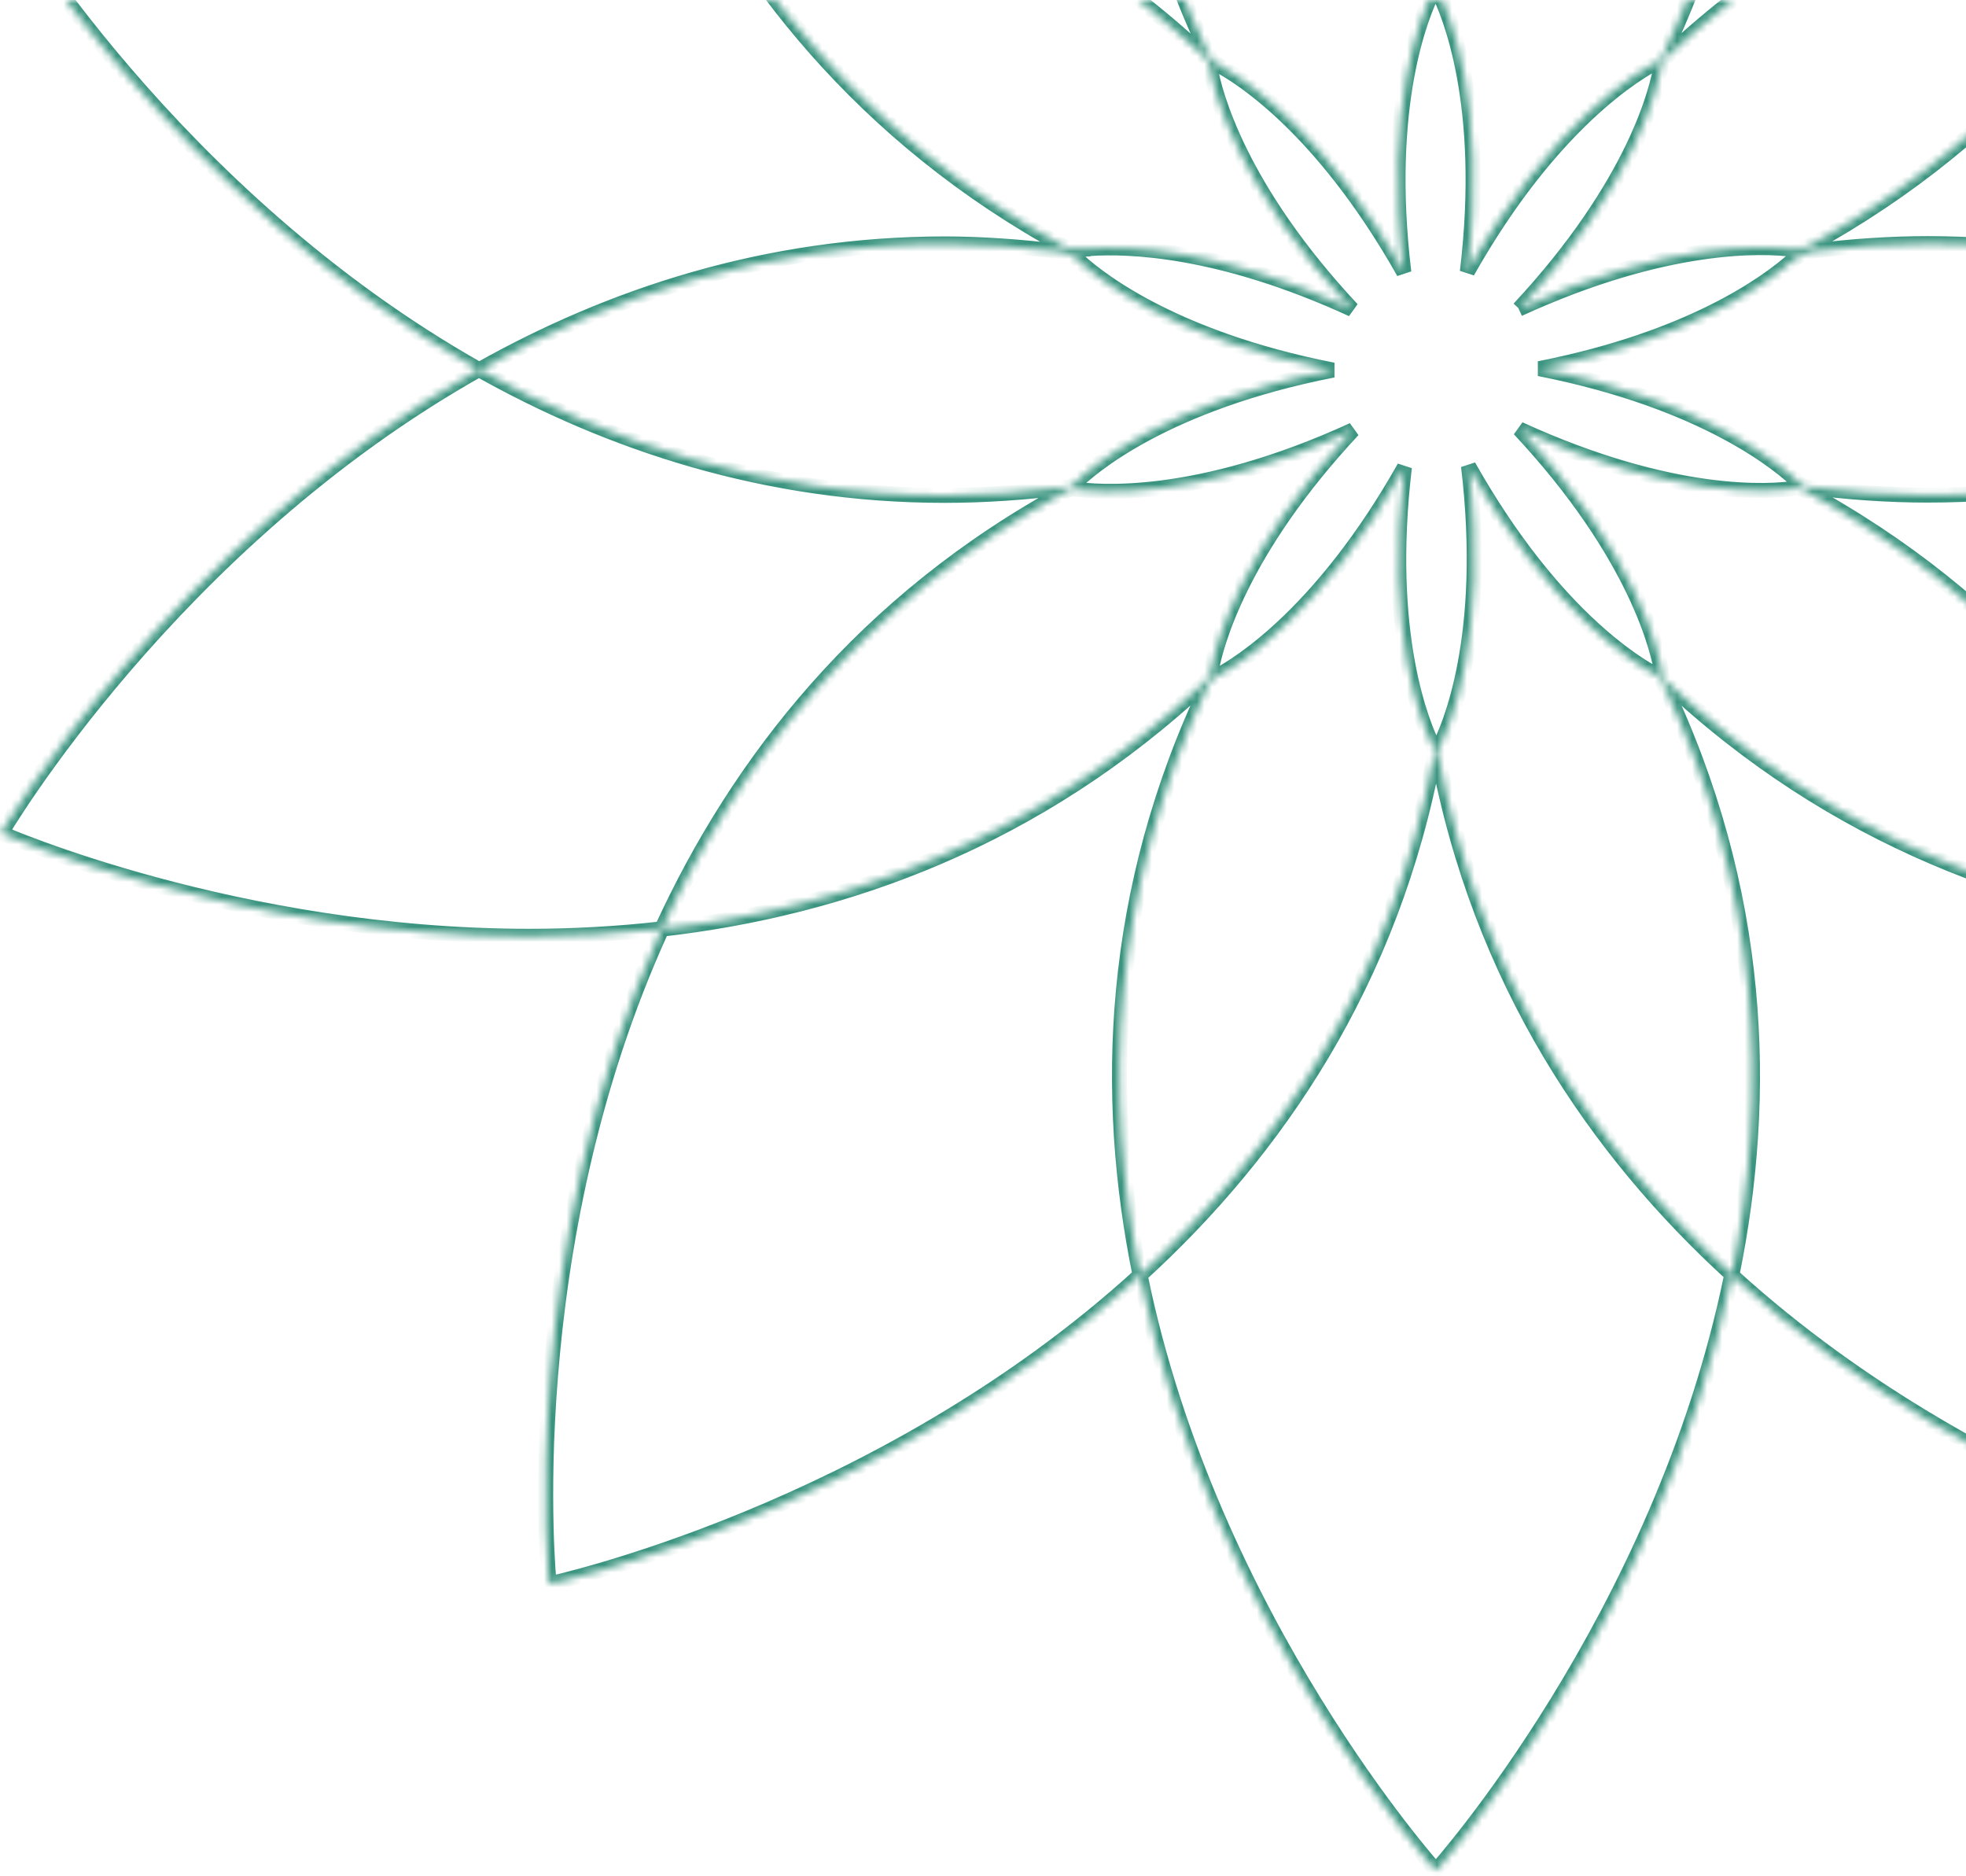 <svg width="262" height="250" viewBox="0 0 262 250" fill="none" xmlns="http://www.w3.org/2000/svg">
<mask id="path-1-inside-1_27_17357" fill="white">
<path d="M202.439 41.134C217.991 24.442 220.916 11.646 221.378 8.666C221.455 8.208 221.686 7.94 221.763 7.902C244.243 -13.374 270.15 -22.579 294.516 -25.329C284.469 -3.366 267.878 18.024 241.125 32.73C239.971 33.303 238.893 33.227 238.893 33.227C235.043 32.73 222.148 32.119 202.401 41.172M220.801 89.988C221.147 90.141 221.378 90.522 221.494 90.752C234.851 118.597 235.698 145.908 230.809 169.82C212.717 153.319 197.204 130.706 191.584 100.339C191.584 100.339 191.584 99.957 191.738 99.613C193.047 97.131 198.436 84.984 195.703 62.104C206.751 81.699 217.914 88.46 220.801 89.95M191.738 -2.717C197.474 -32.701 212.871 -55.085 230.809 -71.433C235.698 -47.598 234.89 -20.402 221.648 7.329C221.301 7.979 220.955 8.208 220.955 8.208C218.414 9.468 206.866 16.153 195.549 36.206C198.244 13.708 193.047 1.676 191.7 -1.074C191.7 -1.074 191.546 -1.571 191.7 -2.717M145.277 33.151C143.352 33.341 142.274 33.036 141.928 32.921C114.944 18.215 98.276 -3.29 88.152 -25.367C112.442 -22.617 138.194 -13.45 160.597 7.597C161.098 8.131 161.251 8.972 161.251 8.972C161.867 12.409 165.062 25.015 180.19 41.21C162.483 33.074 150.319 32.769 145.238 33.112M318.921 49.193C301.483 59.01 280.658 65.962 256.869 65.962C251.596 65.962 246.207 65.58 240.625 64.854C240.163 64.74 239.778 64.358 239.778 64.358C237.623 62.218 227.614 53.548 205.134 49.117C225.459 45.106 235.505 37.658 238.854 34.717C239.778 33.953 240.971 33.609 241.587 33.456C246.784 32.807 251.904 32.463 256.869 32.463C280.658 32.463 301.483 39.415 318.921 49.231C359.993 26.122 382.628 -12.572 382.628 -12.572C382.628 -12.572 351.332 -26.322 312.261 -26.322C306.526 -26.322 300.598 -26.017 294.593 -25.329C314.148 -68.034 309.605 -112.571 309.605 -112.571C309.605 -112.571 265.607 -103.137 230.848 -71.433C221.378 -117.422 191.392 -150.769 191.392 -150.769C191.392 -150.769 161.405 -117.422 151.975 -71.433C169.874 -55.085 185.233 -32.778 191.007 -2.869C191.084 -2.373 191.122 -1.456 190.93 -1.036C189.506 1.791 184.386 13.861 187.081 36.283C177.034 18.483 166.91 11.264 162.984 9.01C161.829 8.361 161.367 7.788 161.174 7.52C147.894 -20.249 147.086 -47.522 151.975 -71.395C117.176 -103.099 73.217 -112.533 73.217 -112.533C73.217 -112.533 68.636 -67.996 88.229 -25.291C82.224 -25.979 76.296 -26.284 70.561 -26.284C31.49 -26.284 0.195 -12.533 0.195 -12.533C0.195 -12.533 22.829 26.16 63.863 49.27C81.3 39.453 102.125 32.501 125.914 32.501C130.88 32.501 135.961 32.883 141.196 33.494C142.621 33.762 143.198 34.22 143.198 34.22C145.623 36.588 155.67 44.992 177.65 49.308C155.246 53.7 145.277 62.333 143.121 64.51C142.813 64.816 142.505 64.892 142.351 64.892C136.731 65.618 131.227 66 125.914 66C102.125 66 81.3 59.048 63.825 49.231C22.79 72.302 0.156 110.996 0.156 110.996C0.156 110.996 31.451 124.747 70.522 124.747C76.258 124.747 82.186 124.442 88.191 123.754C98.353 101.6 115.098 80.018 142.236 65.351C142.736 65.083 143.198 65.16 143.198 65.16C146.008 65.58 159.288 66.917 180.306 57.291C165.332 73.334 162.06 85.786 161.405 89.338C161.405 89.338 161.251 90.179 160.597 90.866C138.194 111.875 112.442 121.042 88.191 123.792C68.636 166.497 73.178 211.034 73.178 211.034C73.178 211.034 117.176 201.6 151.936 169.896C147.047 146.023 147.856 118.712 161.174 90.904C161.213 90.828 161.482 90.37 162.175 90.064C165.37 88.383 176.341 81.432 187.158 62.257C184.502 84.602 189.583 96.634 191.007 99.461C191.007 99.461 191.238 99.919 191.161 100.416C185.541 130.782 170.028 153.395 151.936 169.896C161.328 215.885 191.353 249.231 191.353 249.231C191.353 249.231 221.34 215.885 230.771 169.896C265.569 201.6 309.528 211.034 309.528 211.034C309.528 211.034 314.071 166.497 294.516 123.792C270.227 121.042 244.474 111.875 222.033 90.79C221.532 90.293 221.494 89.797 221.494 89.797C221.07 86.97 218.222 74.021 202.478 57.176C223.034 66.573 236.083 65.542 239.278 65.045C239.701 64.969 240.125 65.16 240.24 65.198C267.493 79.904 284.354 101.523 294.516 123.754C300.521 124.442 306.449 124.747 312.184 124.747C351.255 124.747 382.551 110.996 382.551 110.996C382.551 110.996 359.916 72.302 318.844 49.193"/>
</mask>
<path d="M221.378 8.666L220.392 8.5L220.39 8.513L221.378 8.666ZM221.763 7.902L222.208 8.798L222.342 8.731L222.451 8.628L221.763 7.902ZM294.516 -25.329L295.425 -24.913L296.161 -26.521L294.404 -26.323L294.516 -25.329ZM241.125 32.73L241.57 33.626L241.589 33.617L241.607 33.607L241.125 32.73ZM238.893 33.227L238.765 34.219L238.793 34.222L238.822 34.224L238.893 33.227ZM221.494 90.752L222.395 90.319L222.391 90.31L222.387 90.302L221.494 90.752ZM230.809 169.82L230.135 170.559L231.436 171.745L231.789 170.02L230.809 169.82ZM191.584 100.339L190.584 100.339V100.431L190.601 100.521L191.584 100.339ZM191.738 99.613L190.854 99.147L190.839 99.175L190.826 99.205L191.738 99.613ZM195.703 62.104L196.574 61.613L194.71 62.222L195.703 62.104ZM230.809 -71.433L231.789 -71.634L231.435 -73.357L230.136 -72.172L230.809 -71.433ZM221.648 7.329L222.53 7.8L222.541 7.78L222.55 7.76L221.648 7.329ZM220.955 8.208L221.399 9.104L221.455 9.076L221.507 9.042L220.955 8.208ZM195.549 36.206L194.556 36.087L196.42 36.698L195.549 36.206ZM191.7 -1.074L190.745 -0.778L190.768 -0.704L190.802 -0.634L191.7 -1.074ZM141.928 32.921L141.449 33.799L141.528 33.842L141.614 33.871L141.928 32.921ZM88.152 -25.367L88.265 -26.361L86.505 -26.56L87.243 -24.951L88.152 -25.367ZM160.597 7.597L161.327 6.913L161.305 6.89L161.282 6.868L160.597 7.597ZM161.251 8.972L162.236 8.795L162.235 8.791L161.251 8.972ZM180.19 41.21L179.773 42.119L180.921 40.527L180.19 41.21ZM240.625 64.854L240.384 65.825L240.44 65.838L240.496 65.846L240.625 64.854ZM239.778 64.358L239.074 65.067L239.778 64.358ZM205.134 49.117L204.94 48.136L204.941 50.098L205.134 49.117ZM238.854 34.717L238.217 33.946L238.206 33.955L238.194 33.965L238.854 34.717ZM241.587 33.456L241.463 32.464L241.404 32.471L241.347 32.486L241.587 33.456ZM318.921 49.231L318.43 50.103L318.921 50.379L319.411 50.103L318.921 49.231ZM382.628 -12.572L383.491 -12.066L384.057 -13.035L383.03 -13.487L382.628 -12.572ZM294.593 -25.329L293.684 -25.746L292.946 -24.134L294.707 -24.336L294.593 -25.329ZM309.605 -112.571L310.6 -112.673L310.487 -113.783L309.396 -113.549L309.605 -112.571ZM230.848 -71.433L229.868 -71.231L230.223 -69.51L231.522 -70.694L230.848 -71.433ZM191.392 -150.769L192.135 -151.437L191.392 -152.264L190.648 -151.437L191.392 -150.769ZM151.975 -71.433L150.995 -71.634L150.881 -71.078L151.3 -70.695L151.975 -71.433ZM191.007 -2.869L191.995 -3.023L191.992 -3.041L191.989 -3.059L191.007 -2.869ZM190.93 -1.036L191.823 -0.586L191.831 -0.603L191.839 -0.619L190.93 -1.036ZM187.081 36.283L186.21 36.774L188.073 36.163L187.081 36.283ZM162.984 9.01L163.482 8.143L163.474 8.138L162.984 9.01ZM161.174 7.52L160.272 7.952L160.311 8.032L160.363 8.104L161.174 7.52ZM151.975 -71.395L152.954 -71.194L153.068 -71.751L152.648 -72.134L151.975 -71.395ZM73.217 -112.533L73.427 -113.511L72.336 -113.745L72.222 -112.636L73.217 -112.533ZM88.229 -25.291L88.116 -24.298L89.878 -24.096L89.138 -25.708L88.229 -25.291ZM0.195 -12.533L-0.208 -13.449L-1.235 -12.997L-0.668 -12.028L0.195 -12.533ZM63.863 49.27L63.372 50.141L63.863 50.417L64.353 50.141L63.863 49.27ZM141.196 33.494L141.381 32.511L141.347 32.505L141.312 32.501L141.196 33.494ZM143.198 34.22L143.897 33.505L143.86 33.469L143.82 33.437L143.198 34.22ZM177.65 49.308L177.842 50.289L177.842 48.327L177.65 49.308ZM143.121 64.51L143.825 65.22L143.832 65.214L143.121 64.51ZM142.351 64.892V63.892H142.287L142.223 63.901L142.351 64.892ZM63.825 49.231L64.314 48.36L63.824 48.084L63.334 48.36L63.825 49.231ZM0.156 110.996L-0.707 110.491L-1.274 111.46L-0.246 111.912L0.156 110.996ZM88.191 123.754L88.305 124.747L88.865 124.683L89.1 124.171L88.191 123.754ZM142.236 65.351L141.764 64.469L141.76 64.471L142.236 65.351ZM143.198 65.16L143.035 66.146L143.043 66.147L143.05 66.149L143.198 65.16ZM180.306 57.291L181.037 57.973L179.889 56.382L180.306 57.291ZM161.405 89.338L160.422 89.157L160.422 89.158L161.405 89.338ZM160.597 90.866L161.281 91.596L161.302 91.576L161.321 91.556L160.597 90.866ZM88.191 123.792L88.078 122.799L87.517 122.862L87.282 123.376L88.191 123.792ZM73.178 211.034L72.183 211.136L72.297 212.246L73.388 212.012L73.178 211.034ZM161.174 90.904L160.281 90.454L160.277 90.463L160.273 90.472L161.174 90.904ZM162.175 90.064L162.579 90.979L162.61 90.965L162.641 90.949L162.175 90.064ZM187.158 62.257L188.151 62.375L186.287 61.765L187.158 62.257ZM191.007 99.461L191.9 99.011L191.9 99.011L191.007 99.461ZM191.161 100.416L192.144 100.598L192.147 100.583L192.149 100.569L191.161 100.416ZM191.353 249.231L190.61 249.901L191.354 250.726L192.097 249.9L191.353 249.231ZM230.771 169.896L231.444 169.157L230.144 167.973L229.791 169.695L230.771 169.896ZM309.528 211.034L309.319 212.012L310.41 212.246L310.523 211.136L309.528 211.034ZM294.516 123.792L295.425 123.376L295.19 122.862L294.628 122.798L294.516 123.792ZM222.033 90.79L221.328 91.5L221.338 91.509L221.348 91.519L222.033 90.79ZM221.494 89.797L222.491 89.719L222.488 89.684L222.483 89.649L221.494 89.797ZM202.478 57.176L202.894 56.267L201.747 57.859L202.478 57.176ZM239.278 65.045L239.431 66.033L239.443 66.031L239.455 66.029L239.278 65.045ZM240.24 65.198L240.715 64.318L240.638 64.276L240.554 64.248L240.24 65.198ZM294.516 123.754L293.606 124.17L293.841 124.683L294.402 124.747L294.516 123.754ZM382.551 110.996L382.953 111.912L383.98 111.46L383.414 110.491L382.551 110.996ZM203.171 41.815C218.861 24.975 221.874 11.994 222.367 8.819L220.39 8.513C219.958 11.297 217.121 23.908 201.708 40.452L203.171 41.815ZM222.364 8.832C222.381 8.732 222.412 8.668 222.429 8.639C222.438 8.624 222.439 8.626 222.426 8.64C222.42 8.648 222.404 8.664 222.379 8.686C222.366 8.697 222.347 8.713 222.322 8.731C222.298 8.747 222.259 8.772 222.208 8.798L221.319 7.006C221.126 7.102 220.994 7.242 220.937 7.306C220.856 7.396 220.78 7.5 220.712 7.614C220.575 7.843 220.452 8.142 220.392 8.5L222.364 8.832ZM222.451 8.628C244.745 -12.471 270.435 -21.605 294.628 -24.336L294.404 -26.323C269.864 -23.553 243.742 -14.276 221.076 7.176L222.451 8.628ZM293.607 -25.745C283.633 -3.942 267.177 17.269 240.644 31.854L241.607 33.607C268.58 18.78 285.305 -2.79 295.425 -24.913L293.607 -25.745ZM240.681 31.834C240.228 32.059 239.784 32.159 239.45 32.201C239.285 32.222 239.151 32.229 239.064 32.23C239.021 32.231 238.989 32.23 238.972 32.23C238.963 32.229 238.958 32.229 238.956 32.229C238.956 32.229 238.956 32.229 238.957 32.229C238.958 32.229 238.959 32.229 238.96 32.229C238.96 32.229 238.961 32.229 238.961 32.229C238.962 32.229 238.962 32.229 238.962 32.229C238.963 32.229 238.963 32.229 238.963 32.229C238.963 32.229 238.964 32.229 238.893 33.227C238.822 34.224 238.822 34.224 238.823 34.224C238.823 34.224 238.823 34.224 238.823 34.224C238.824 34.224 238.824 34.224 238.825 34.224C238.826 34.225 238.827 34.225 238.828 34.225C238.83 34.225 238.832 34.225 238.835 34.225C238.84 34.225 238.847 34.226 238.854 34.226C238.869 34.227 238.888 34.228 238.911 34.228C238.957 34.23 239.019 34.231 239.094 34.23C239.245 34.227 239.454 34.217 239.702 34.185C240.196 34.123 240.868 33.974 241.57 33.626L240.681 31.834ZM239.021 32.235C234.99 31.715 221.906 31.13 201.984 40.263L202.818 42.081C222.39 33.108 235.097 33.745 238.765 34.219L239.021 32.235ZM220.397 90.903C220.371 90.891 220.396 90.895 220.455 90.969C220.51 91.037 220.561 91.122 220.601 91.202L222.387 90.302C222.311 90.152 222.188 89.932 222.012 89.713C221.841 89.501 221.577 89.237 221.204 89.073L220.397 90.903ZM220.592 91.184C233.839 118.8 234.682 145.882 229.829 169.619L231.789 170.02C236.713 145.934 235.863 118.395 222.395 90.319L220.592 91.184ZM231.483 169.081C213.521 152.698 198.141 130.271 192.568 100.157L190.601 100.521C196.268 131.141 211.914 153.939 230.135 170.559L231.483 169.081ZM191.584 100.339C192.584 100.339 192.584 100.339 192.584 100.34C192.584 100.34 192.584 100.34 192.584 100.34C192.584 100.34 192.584 100.34 192.584 100.341C192.584 100.341 192.584 100.342 192.584 100.342C192.584 100.343 192.584 100.344 192.584 100.344C192.584 100.346 192.584 100.347 192.584 100.348C192.584 100.349 192.584 100.35 192.584 100.349C192.584 100.348 192.584 100.342 192.585 100.332C192.586 100.313 192.589 100.282 192.594 100.243C192.606 100.157 192.626 100.077 192.651 100.022L190.826 99.205C190.696 99.494 190.64 99.776 190.613 99.968C190.599 100.067 190.592 100.153 190.588 100.216C190.587 100.248 190.586 100.274 190.585 100.295C190.585 100.305 190.585 100.314 190.584 100.322C190.584 100.325 190.584 100.329 190.584 100.332C190.584 100.333 190.584 100.334 190.584 100.336C190.584 100.336 190.584 100.337 190.584 100.337C190.584 100.338 190.584 100.338 190.584 100.338C190.584 100.338 190.584 100.339 190.584 100.339C190.584 100.339 190.584 100.339 191.584 100.339ZM192.623 100.08C194.024 97.421 199.454 85.071 196.696 61.985L194.71 62.222C197.419 84.897 192.07 96.84 190.854 99.147L192.623 100.08ZM194.832 62.595C205.979 82.366 217.288 89.262 220.342 90.838L221.259 89.061C218.54 87.657 207.523 81.032 196.574 61.613L194.832 62.595ZM192.721 -2.529C198.408 -32.264 213.674 -54.463 231.483 -70.694L230.136 -72.172C212.069 -55.706 196.539 -33.139 190.756 -2.905L192.721 -2.529ZM229.83 -71.232C234.683 -47.571 233.877 -20.602 220.745 6.898L222.55 7.76C235.902 -20.201 236.713 -47.626 231.789 -71.634L229.83 -71.232ZM220.765 6.859C220.635 7.103 220.514 7.251 220.442 7.328C220.406 7.366 220.382 7.387 220.374 7.394C220.37 7.397 220.37 7.397 220.374 7.394C220.377 7.392 220.38 7.389 220.385 7.386C220.387 7.384 220.39 7.383 220.393 7.38C220.395 7.379 220.396 7.378 220.398 7.377C220.399 7.377 220.4 7.376 220.4 7.376C220.401 7.375 220.401 7.375 220.402 7.375C220.402 7.374 220.402 7.374 220.402 7.374C220.403 7.374 220.403 7.374 220.955 8.208C221.507 9.042 221.507 9.042 221.507 9.041C221.507 9.041 221.508 9.041 221.508 9.041C221.508 9.041 221.509 9.04 221.509 9.04C221.51 9.039 221.511 9.039 221.512 9.038C221.514 9.037 221.516 9.035 221.519 9.034C221.523 9.031 221.528 9.028 221.533 9.024C221.543 9.017 221.554 9.009 221.567 9C221.592 8.981 221.621 8.958 221.655 8.929C221.723 8.873 221.807 8.796 221.901 8.696C222.089 8.496 222.314 8.205 222.53 7.8L220.765 6.859ZM220.51 7.312C217.797 8.658 206.097 15.481 194.678 35.715L196.42 36.698C207.635 16.825 219.032 10.278 221.399 9.104L220.51 7.312ZM196.542 36.325C199.262 13.618 194.022 1.392 192.598 -1.514L190.802 -0.634C192.072 1.96 197.226 13.799 194.556 36.087L196.542 36.325ZM191.7 -1.074C192.655 -1.37 192.655 -1.37 192.655 -1.369C192.655 -1.369 192.655 -1.369 192.655 -1.369C192.656 -1.368 192.656 -1.367 192.656 -1.367C192.656 -1.366 192.657 -1.365 192.657 -1.364C192.658 -1.362 192.658 -1.36 192.659 -1.358C192.66 -1.354 192.661 -1.351 192.661 -1.348C192.663 -1.343 192.664 -1.339 192.664 -1.338C192.665 -1.335 192.664 -1.34 192.661 -1.353C192.656 -1.38 192.646 -1.44 192.639 -1.537C192.626 -1.731 192.622 -2.073 192.691 -2.583L190.709 -2.85C190.623 -2.214 190.62 -1.735 190.645 -1.394C190.657 -1.224 190.676 -1.088 190.695 -0.986C190.705 -0.935 190.714 -0.892 190.723 -0.858C190.727 -0.84 190.731 -0.825 190.735 -0.812C190.737 -0.805 190.738 -0.799 190.74 -0.793C190.741 -0.791 190.742 -0.788 190.742 -0.785C190.743 -0.784 190.743 -0.783 190.744 -0.782C190.744 -0.781 190.744 -0.78 190.744 -0.78C190.744 -0.779 190.744 -0.779 190.744 -0.779C190.745 -0.778 190.745 -0.778 191.7 -1.074ZM145.178 32.155C143.406 32.331 142.469 32.047 142.242 31.972L141.614 33.871C142.08 34.025 143.298 34.352 145.375 34.146L145.178 32.155ZM142.406 32.043C115.645 17.458 99.112 -3.866 89.061 -25.784L87.243 -24.951C97.44 -2.713 114.243 18.972 141.449 33.799L142.406 32.043ZM88.04 -24.374C112.156 -21.643 137.694 -12.548 159.912 8.325L161.282 6.868C138.694 -14.352 112.728 -23.591 88.265 -26.361L88.04 -24.374ZM159.867 8.28C159.986 8.407 160.093 8.609 160.173 8.827C160.209 8.929 160.235 9.018 160.251 9.079C160.258 9.11 160.264 9.133 160.266 9.146C160.268 9.152 160.269 9.156 160.269 9.157C160.269 9.158 160.269 9.158 160.269 9.157C160.269 9.156 160.269 9.156 160.268 9.155C160.268 9.155 160.268 9.154 160.268 9.154C160.268 9.153 160.268 9.153 160.268 9.153C160.268 9.153 160.268 9.152 160.268 9.152C160.268 9.152 160.268 9.152 161.251 8.972C162.235 8.791 162.235 8.791 162.235 8.791C162.235 8.791 162.235 8.791 162.235 8.791C162.235 8.79 162.235 8.79 162.235 8.79C162.235 8.789 162.234 8.788 162.234 8.787C162.234 8.786 162.234 8.784 162.233 8.782C162.232 8.778 162.232 8.773 162.23 8.767C162.228 8.756 162.225 8.741 162.221 8.723C162.214 8.688 162.203 8.641 162.188 8.585C162.16 8.472 162.115 8.318 162.051 8.142C161.929 7.807 161.709 7.321 161.327 6.913L159.867 8.28ZM160.267 9.148C160.916 12.767 164.195 25.55 179.459 41.893L180.921 40.527C165.93 24.479 162.819 12.052 162.236 8.795L160.267 9.148ZM180.608 40.301C162.743 32.093 150.411 31.76 145.171 32.114L145.306 34.11C150.227 33.777 162.224 34.055 179.773 42.119L180.608 40.301ZM318.43 48.322C301.114 58.07 280.457 64.962 256.869 64.962V66.962C280.86 66.962 301.852 59.95 319.411 50.065L318.43 48.322ZM256.869 64.962C251.644 64.962 246.298 64.583 240.754 63.862L240.496 65.846C246.115 66.576 251.547 66.962 256.869 66.962V64.962ZM240.866 63.883C240.808 63.869 240.714 63.823 240.609 63.749C240.563 63.716 240.525 63.685 240.501 63.664C240.489 63.654 240.481 63.646 240.478 63.643C240.476 63.642 240.476 63.641 240.477 63.642C240.477 63.642 240.478 63.643 240.479 63.644C240.479 63.644 240.48 63.645 240.48 63.645C240.481 63.646 240.481 63.646 240.481 63.647C240.482 63.647 240.482 63.647 240.482 63.647C240.482 63.647 240.482 63.647 240.482 63.647C240.482 63.648 240.483 63.648 239.778 64.358C239.074 65.067 239.074 65.067 239.074 65.068C239.074 65.068 239.074 65.068 239.074 65.068C239.075 65.068 239.075 65.068 239.075 65.069C239.076 65.069 239.076 65.07 239.077 65.07C239.078 65.071 239.079 65.072 239.08 65.073C239.083 65.076 239.085 65.079 239.089 65.082C239.095 65.088 239.103 65.096 239.113 65.105C239.133 65.123 239.158 65.147 239.19 65.174C239.252 65.228 239.34 65.3 239.448 65.377C239.651 65.522 239.981 65.725 240.384 65.825L240.866 63.883ZM240.483 63.648C238.191 61.373 228.006 52.606 205.327 48.136L204.941 50.098C227.223 54.49 237.055 63.064 239.074 65.067L240.483 63.648ZM205.328 50.098C225.832 46.052 236.038 38.521 239.514 35.468L238.194 33.965C234.972 36.795 225.085 44.161 204.94 48.136L205.328 50.098ZM239.492 35.487C240.231 34.876 241.235 34.574 241.828 34.427L241.347 32.486C240.708 32.644 239.325 33.029 238.217 33.946L239.492 35.487ZM241.711 34.448C246.871 33.803 251.949 33.463 256.869 33.463V31.463C251.858 31.463 246.697 31.81 241.463 32.464L241.711 34.448ZM256.869 33.463C280.457 33.463 301.114 40.355 318.43 50.103L319.411 48.36C301.852 38.475 280.86 31.463 256.869 31.463V33.463ZM319.411 50.103C340.081 38.473 356.095 22.933 366.935 10.316C372.357 4.004 376.491 -1.583 379.271 -5.595C380.661 -7.601 381.713 -9.215 382.419 -10.328C382.772 -10.885 383.039 -11.318 383.218 -11.612C383.307 -11.759 383.375 -11.871 383.42 -11.948C383.443 -11.986 383.46 -12.015 383.472 -12.035C383.478 -12.045 383.482 -12.052 383.485 -12.058C383.487 -12.06 383.488 -12.062 383.489 -12.064C383.49 -12.065 383.49 -12.065 383.49 -12.066C383.49 -12.066 383.491 -12.066 382.628 -12.572C381.764 -13.076 381.764 -13.076 381.764 -13.076C381.764 -13.076 381.764 -13.076 381.764 -13.075C381.763 -13.075 381.762 -13.073 381.761 -13.071C381.759 -13.067 381.755 -13.061 381.75 -13.052C381.74 -13.034 381.724 -13.008 381.702 -12.972C381.66 -12.9 381.595 -12.793 381.509 -12.651C381.336 -12.367 381.076 -11.945 380.73 -11.399C380.038 -10.306 379.001 -8.716 377.627 -6.734C374.88 -2.769 370.788 2.762 365.418 9.012C354.673 21.519 338.833 36.88 318.43 48.36L319.411 50.103ZM382.628 -12.572C383.03 -13.487 383.029 -13.487 383.029 -13.487C383.029 -13.488 383.028 -13.488 383.028 -13.488C383.026 -13.489 383.025 -13.489 383.022 -13.49C383.018 -13.492 383.012 -13.495 383.004 -13.498C382.987 -13.505 382.963 -13.516 382.932 -13.529C382.869 -13.556 382.777 -13.596 382.655 -13.647C382.412 -13.75 382.052 -13.9 381.581 -14.09C380.639 -14.47 379.253 -15.011 377.469 -15.66C373.902 -16.957 368.742 -18.685 362.357 -20.412C349.592 -23.866 331.91 -27.322 312.261 -27.322V-25.322C331.684 -25.322 349.185 -21.904 361.835 -18.482C368.158 -16.771 373.264 -15.061 376.785 -13.78C378.546 -13.14 379.91 -12.607 380.832 -12.235C381.293 -12.049 381.644 -11.903 381.878 -11.805C381.995 -11.755 382.083 -11.717 382.141 -11.693C382.17 -11.68 382.192 -11.671 382.206 -11.665C382.213 -11.661 382.218 -11.659 382.221 -11.658C382.223 -11.657 382.224 -11.656 382.225 -11.656C382.225 -11.656 382.225 -11.656 382.225 -11.656C382.225 -11.656 382.225 -11.656 382.628 -12.572ZM312.261 -27.322C306.491 -27.322 300.525 -27.015 294.479 -26.323L294.707 -24.336C300.671 -25.019 306.561 -25.322 312.261 -25.322V-27.322ZM295.502 -24.913C305.344 -46.405 309.114 -68.34 310.429 -84.885C311.087 -93.161 311.13 -100.098 311.009 -104.97C310.949 -107.406 310.847 -109.326 310.76 -110.64C310.717 -111.297 310.677 -111.803 310.648 -112.145C310.634 -112.316 310.622 -112.447 310.613 -112.535C310.609 -112.58 310.606 -112.613 310.604 -112.636C310.603 -112.648 310.602 -112.657 310.601 -112.663C310.601 -112.666 310.601 -112.668 310.6 -112.67C310.6 -112.671 310.6 -112.671 310.6 -112.672C310.6 -112.672 310.6 -112.673 309.605 -112.571C308.611 -112.47 308.611 -112.47 308.611 -112.47C308.611 -112.47 308.611 -112.47 308.611 -112.469C308.611 -112.468 308.611 -112.466 308.611 -112.464C308.612 -112.459 308.612 -112.452 308.613 -112.442C308.615 -112.422 308.618 -112.391 308.622 -112.349C308.63 -112.267 308.641 -112.142 308.655 -111.977C308.683 -111.646 308.722 -111.153 308.765 -110.508C308.85 -109.22 308.95 -107.327 309.01 -104.92C309.129 -100.107 309.086 -93.24 308.435 -85.044C307.132 -68.644 303.397 -46.958 293.684 -25.746L295.502 -24.913ZM309.605 -112.571C309.396 -113.549 309.395 -113.549 309.395 -113.549C309.394 -113.549 309.394 -113.549 309.393 -113.549C309.391 -113.548 309.389 -113.548 309.386 -113.547C309.38 -113.546 309.371 -113.544 309.36 -113.541C309.337 -113.536 309.304 -113.529 309.26 -113.519C309.173 -113.5 309.045 -113.471 308.876 -113.432C308.54 -113.354 308.044 -113.235 307.403 -113.074C306.12 -112.751 304.252 -112.255 301.904 -111.561C297.209 -110.173 290.589 -107.992 282.88 -104.816C267.469 -98.467 247.667 -88.127 230.174 -72.172L231.522 -70.694C248.788 -86.443 268.365 -96.672 283.642 -102.967C291.278 -106.112 297.831 -108.271 302.471 -109.643C304.791 -110.329 306.632 -110.818 307.891 -111.134C308.52 -111.293 309.004 -111.408 309.329 -111.484C309.492 -111.521 309.614 -111.549 309.696 -111.567C309.737 -111.577 309.767 -111.583 309.787 -111.588C309.797 -111.59 309.804 -111.591 309.809 -111.592C309.811 -111.593 309.813 -111.593 309.814 -111.593C309.815 -111.594 309.815 -111.594 309.815 -111.594C309.815 -111.594 309.815 -111.594 309.605 -112.571ZM231.827 -71.635C227.061 -94.78 217.139 -114.724 208.42 -128.872C204.059 -135.948 199.994 -141.582 197.018 -145.45C195.529 -147.384 194.312 -148.876 193.466 -149.888C193.042 -150.393 192.712 -150.779 192.486 -151.039C192.373 -151.169 192.286 -151.267 192.227 -151.334C192.198 -151.367 192.175 -151.393 192.16 -151.41C192.152 -151.418 192.146 -151.425 192.142 -151.43C192.14 -151.432 192.139 -151.434 192.138 -151.435C192.137 -151.436 192.136 -151.436 192.136 -151.436C192.136 -151.437 192.135 -151.437 191.392 -150.769C190.648 -150.1 190.648 -150.1 190.648 -150.1C190.648 -150.1 190.649 -150.1 190.649 -150.099C190.65 -150.098 190.651 -150.097 190.652 -150.095C190.656 -150.092 190.661 -150.086 190.667 -150.079C190.681 -150.063 190.701 -150.04 190.729 -150.009C190.784 -149.947 190.867 -149.852 190.976 -149.727C191.194 -149.476 191.517 -149.1 191.932 -148.604C192.762 -147.612 193.962 -146.141 195.433 -144.23C198.374 -140.408 202.398 -134.831 206.717 -127.822C215.36 -113.799 225.165 -94.076 229.868 -71.231L231.827 -71.635ZM191.392 -150.769C190.648 -151.437 190.648 -151.437 190.648 -151.436C190.647 -151.436 190.647 -151.436 190.646 -151.435C190.645 -151.434 190.643 -151.432 190.641 -151.43C190.637 -151.425 190.631 -151.418 190.624 -151.41C190.608 -151.393 190.586 -151.367 190.556 -151.334C190.497 -151.267 190.411 -151.169 190.298 -151.039C190.072 -150.779 189.741 -150.393 189.318 -149.888C188.472 -148.876 187.255 -147.384 185.767 -145.449C182.79 -141.582 178.727 -135.948 174.368 -128.871C165.655 -114.724 155.741 -94.78 150.995 -71.634L152.954 -71.232C157.639 -94.076 167.434 -113.799 176.071 -127.822C180.388 -134.831 184.411 -140.408 187.352 -144.23C188.822 -146.141 190.022 -147.612 190.852 -148.604C191.267 -149.1 191.59 -149.476 191.808 -149.727C191.917 -149.853 192 -149.947 192.055 -150.009C192.082 -150.04 192.103 -150.064 192.116 -150.079C192.123 -150.086 192.128 -150.092 192.131 -150.095C192.133 -150.097 192.134 -150.098 192.135 -150.099C192.135 -150.1 192.135 -150.1 192.135 -150.1C192.135 -150.1 192.135 -150.1 191.392 -150.769ZM151.3 -70.695C169.072 -54.463 184.299 -32.339 190.025 -2.68L191.989 -3.059C186.167 -33.216 170.676 -55.706 152.649 -72.172L151.3 -70.695ZM190.019 -2.716C190.049 -2.523 190.074 -2.225 190.07 -1.938C190.068 -1.796 190.059 -1.672 190.044 -1.574C190.029 -1.467 190.013 -1.435 190.021 -1.452L191.839 -0.619C192.029 -1.034 192.064 -1.551 192.069 -1.91C192.075 -2.31 192.042 -2.72 191.995 -3.023L190.019 -2.716ZM190.037 -1.486C188.528 1.509 183.369 13.777 186.088 36.402L188.073 36.163C185.403 13.945 190.483 2.072 191.823 -0.586L190.037 -1.486ZM187.951 35.791C177.817 17.835 167.564 10.486 163.481 8.143L162.486 9.877C166.256 12.041 176.251 19.13 186.21 36.774L187.951 35.791ZM163.474 8.138C162.455 7.565 162.1 7.094 161.986 6.936L160.363 8.104C160.634 8.481 161.203 9.156 162.494 9.882L163.474 8.138ZM162.077 7.089C148.907 -20.45 148.101 -47.494 152.954 -71.194L150.995 -71.596C146.071 -47.549 146.882 -20.048 160.272 7.952L162.077 7.089ZM152.648 -72.134C135.136 -88.089 115.334 -98.428 99.927 -104.778C92.221 -107.953 85.605 -110.135 80.913 -111.523C78.567 -112.217 76.7 -112.713 75.418 -113.036C74.777 -113.197 74.282 -113.315 73.945 -113.394C73.778 -113.433 73.649 -113.462 73.562 -113.481C73.519 -113.491 73.485 -113.498 73.463 -113.503C73.451 -113.506 73.443 -113.508 73.437 -113.509C73.434 -113.509 73.431 -113.51 73.43 -113.51C73.429 -113.511 73.428 -113.511 73.428 -113.511C73.427 -113.511 73.427 -113.511 73.217 -112.533C73.007 -111.556 73.007 -111.556 73.007 -111.556C73.007 -111.555 73.007 -111.555 73.008 -111.555C73.009 -111.555 73.011 -111.555 73.013 -111.554C73.018 -111.553 73.025 -111.552 73.035 -111.549C73.055 -111.545 73.085 -111.538 73.126 -111.529C73.207 -111.511 73.33 -111.483 73.493 -111.446C73.817 -111.37 74.301 -111.255 74.93 -111.096C76.187 -110.779 78.027 -110.291 80.346 -109.605C84.983 -108.233 91.532 -106.074 99.165 -102.928C114.438 -96.634 134.015 -86.404 151.301 -70.656L152.648 -72.134ZM73.217 -112.533C72.222 -112.636 72.222 -112.635 72.222 -112.635C72.222 -112.634 72.222 -112.633 72.222 -112.632C72.222 -112.631 72.221 -112.628 72.221 -112.625C72.221 -112.619 72.22 -112.61 72.219 -112.599C72.216 -112.576 72.213 -112.542 72.209 -112.498C72.2 -112.41 72.189 -112.279 72.174 -112.108C72.145 -111.765 72.105 -111.26 72.061 -110.603C71.973 -109.289 71.87 -107.369 71.808 -104.932C71.684 -100.061 71.724 -93.124 72.379 -84.847C73.689 -68.302 77.459 -46.367 87.32 -24.874L89.138 -25.708C79.406 -46.92 75.671 -68.606 74.373 -85.005C73.724 -93.201 73.684 -100.068 73.807 -104.882C73.868 -107.288 73.97 -109.181 74.056 -110.469C74.099 -111.114 74.138 -111.607 74.167 -111.938C74.181 -112.103 74.192 -112.228 74.2 -112.31C74.204 -112.352 74.207 -112.383 74.209 -112.403C74.21 -112.413 74.21 -112.42 74.211 -112.425C74.211 -112.427 74.211 -112.429 74.212 -112.43C74.212 -112.43 74.212 -112.431 74.212 -112.431C74.212 -112.431 74.212 -112.431 73.217 -112.533ZM88.343 -26.285C82.298 -26.977 76.332 -27.284 70.561 -27.284V-25.284C76.261 -25.284 82.151 -24.98 88.116 -24.298L88.343 -26.285ZM70.561 -27.284C50.913 -27.284 33.23 -23.827 20.465 -20.374C14.08 -18.647 8.92 -16.919 5.353 -15.622C3.57 -14.973 2.184 -14.431 1.242 -14.052C0.771 -13.861 0.411 -13.712 0.167 -13.609C0.045 -13.558 -0.047 -13.518 -0.11 -13.491C-0.141 -13.478 -0.165 -13.467 -0.181 -13.46C-0.19 -13.457 -0.196 -13.454 -0.2 -13.452C-0.202 -13.451 -0.204 -13.45 -0.205 -13.45C-0.206 -13.45 -0.206 -13.449 -0.207 -13.449C-0.207 -13.449 -0.208 -13.449 0.195 -12.533C0.597 -11.618 0.597 -11.618 0.597 -11.618C0.597 -11.618 0.597 -11.618 0.598 -11.618C0.598 -11.618 0.599 -11.619 0.601 -11.62C0.604 -11.621 0.609 -11.623 0.617 -11.626C0.631 -11.632 0.652 -11.642 0.681 -11.654C0.739 -11.679 0.827 -11.717 0.944 -11.766C1.178 -11.865 1.529 -12.011 1.99 -12.197C2.912 -12.569 4.276 -13.102 6.037 -13.742C9.559 -15.023 14.664 -16.733 20.987 -18.444C33.637 -21.866 51.138 -25.284 70.561 -25.284V-27.284ZM0.195 -12.533C-0.668 -12.028 -0.668 -12.028 -0.668 -12.027C-0.668 -12.027 -0.667 -12.026 -0.667 -12.026C-0.666 -12.024 -0.665 -12.022 -0.663 -12.02C-0.66 -12.014 -0.656 -12.007 -0.65 -11.997C-0.638 -11.977 -0.621 -11.948 -0.598 -11.909C-0.552 -11.833 -0.485 -11.72 -0.395 -11.573C-0.217 -11.279 0.05 -10.847 0.403 -10.29C1.109 -9.176 2.161 -7.563 3.55 -5.557C6.33 -1.545 10.463 4.042 15.882 10.354C26.718 22.971 42.722 38.511 63.372 50.141L64.354 48.398C43.97 36.919 28.14 21.558 17.4 9.051C12.032 2.8 7.941 -2.731 5.195 -6.696C3.821 -8.678 2.784 -10.268 2.092 -11.361C1.746 -11.907 1.486 -12.329 1.313 -12.613C1.227 -12.755 1.162 -12.862 1.12 -12.934C1.099 -12.97 1.083 -12.996 1.072 -13.014C1.067 -13.022 1.063 -13.029 1.061 -13.033C1.06 -13.035 1.059 -13.036 1.058 -13.037C1.058 -13.038 1.058 -13.038 1.058 -13.038C1.058 -13.038 1.058 -13.038 0.195 -12.533ZM64.353 50.141C81.669 40.393 102.327 33.501 125.914 33.501V31.501C101.924 31.501 80.932 38.513 63.372 48.398L64.353 50.141ZM125.914 33.501C130.83 33.501 135.87 33.879 141.08 34.487L141.312 32.501C136.052 31.887 130.93 31.501 125.914 31.501V33.501ZM141.012 34.477C141.645 34.596 142.068 34.753 142.314 34.866C142.438 34.923 142.518 34.969 142.56 34.995C142.581 35.008 142.593 35.016 142.595 35.018C142.597 35.019 142.596 35.018 142.592 35.016C142.591 35.014 142.589 35.013 142.586 35.011C142.585 35.01 142.583 35.009 142.581 35.007C142.581 35.007 142.58 35.006 142.579 35.005C142.579 35.005 142.578 35.005 142.578 35.004C142.577 35.004 142.577 35.004 142.577 35.004C142.577 35.004 142.576 35.003 143.198 34.22C143.82 33.437 143.819 33.437 143.819 33.436C143.819 33.436 143.819 33.436 143.818 33.436C143.818 33.435 143.817 33.435 143.817 33.434C143.816 33.434 143.815 33.433 143.814 33.432C143.812 33.43 143.809 33.428 143.807 33.427C143.802 33.423 143.796 33.419 143.79 33.414C143.778 33.405 143.763 33.394 143.746 33.382C143.711 33.357 143.666 33.327 143.611 33.293C143.5 33.225 143.347 33.14 143.149 33.049C142.75 32.866 142.172 32.66 141.381 32.511L141.012 34.477ZM142.499 34.935C145.062 37.438 155.284 45.935 177.457 50.289L177.842 48.327C156.056 44.048 146.185 35.739 143.897 33.505L142.499 34.935ZM177.457 48.327C154.858 52.758 144.707 61.487 142.41 63.807L143.832 65.214C145.846 63.179 155.635 54.643 177.842 50.289L177.457 48.327ZM142.417 63.8C142.353 63.864 142.305 63.888 142.287 63.896C142.277 63.9 142.275 63.9 142.282 63.898C142.288 63.897 142.311 63.892 142.351 63.892V65.892C142.785 65.892 143.342 65.7 143.825 65.22L142.417 63.8ZM142.223 63.901C136.641 64.621 131.179 65 125.914 65V67C131.274 67 136.822 66.615 142.479 65.884L142.223 63.901ZM125.914 65C102.327 65 81.669 58.108 64.314 48.36L63.335 50.103C80.932 59.988 101.924 67 125.914 67V65ZM63.334 48.36C42.684 59.971 26.679 75.501 15.844 88.114C10.424 94.423 6.292 100.008 3.512 104.02C2.122 106.026 1.07 107.639 0.364 108.753C0.011 109.31 -0.255 109.742 -0.434 110.036C-0.523 110.183 -0.591 110.296 -0.636 110.372C-0.659 110.41 -0.676 110.44 -0.688 110.459C-0.694 110.469 -0.699 110.477 -0.702 110.482C-0.703 110.485 -0.704 110.487 -0.705 110.489C-0.706 110.489 -0.706 110.49 -0.706 110.49C-0.707 110.491 -0.707 110.491 0.156 110.996C1.019 111.501 1.019 111.501 1.019 111.501C1.02 111.501 1.02 111.501 1.02 111.5C1.02 111.499 1.021 111.498 1.023 111.496C1.025 111.492 1.029 111.485 1.034 111.477C1.044 111.459 1.06 111.432 1.081 111.397C1.124 111.325 1.188 111.218 1.275 111.076C1.448 110.792 1.708 110.37 2.054 109.824C2.746 108.731 3.783 107.141 5.156 105.159C7.903 101.195 11.993 95.665 17.361 89.417C28.101 76.915 43.931 61.563 64.315 50.103L63.334 48.36ZM0.156 110.996C-0.246 111.912 -0.246 111.912 -0.245 111.912C-0.245 111.912 -0.244 111.912 -0.244 111.913C-0.243 111.913 -0.241 111.914 -0.239 111.915C-0.234 111.917 -0.228 111.92 -0.22 111.923C-0.204 111.93 -0.18 111.941 -0.148 111.954C-0.086 111.981 0.007 112.021 0.129 112.072C0.372 112.175 0.732 112.324 1.203 112.514C2.145 112.894 3.531 113.436 5.315 114.085C8.882 115.382 14.042 117.11 20.427 118.837C33.192 122.29 50.874 125.747 70.522 125.747V123.747C51.1 123.747 33.599 120.328 20.949 116.906C14.626 115.196 9.52 113.486 5.998 112.205C4.238 111.565 2.873 111.032 1.951 110.66C1.49 110.474 1.14 110.328 0.906 110.229C0.789 110.18 0.701 110.142 0.643 110.117C0.614 110.105 0.592 110.095 0.578 110.089C0.571 110.086 0.566 110.084 0.563 110.082C0.561 110.082 0.56 110.081 0.559 110.081C0.559 110.081 0.559 110.081 0.558 110.081C0.558 110.081 0.559 110.081 0.156 110.996ZM70.522 125.747C76.293 125.747 82.259 125.44 88.305 124.747L88.077 122.76C82.112 123.443 76.223 123.747 70.522 123.747V125.747ZM89.1 124.171C99.189 102.176 115.798 80.777 142.711 66.23L141.76 64.471C114.398 79.26 97.517 101.023 87.282 123.337L89.1 124.171ZM142.707 66.233C142.809 66.178 142.909 66.158 142.985 66.152C143.022 66.149 143.048 66.15 143.06 66.15C143.065 66.15 143.067 66.151 143.063 66.15C143.061 66.15 143.058 66.15 143.053 66.149C143.051 66.149 143.048 66.148 143.045 66.148C143.044 66.148 143.042 66.147 143.04 66.147C143.039 66.147 143.039 66.147 143.038 66.147C143.037 66.147 143.037 66.147 143.036 66.147C143.036 66.146 143.036 66.146 143.036 66.146C143.035 66.146 143.035 66.146 143.198 65.16C143.361 64.173 143.361 64.173 143.36 64.173C143.36 64.173 143.36 64.173 143.36 64.173C143.359 64.173 143.359 64.173 143.358 64.172C143.357 64.172 143.356 64.172 143.355 64.172C143.353 64.172 143.351 64.171 143.348 64.171C143.343 64.17 143.338 64.169 143.332 64.169C143.321 64.167 143.307 64.165 143.292 64.163C143.261 64.16 143.222 64.156 143.176 64.154C143.086 64.148 142.965 64.147 142.824 64.158C142.544 64.181 142.163 64.256 141.764 64.469L142.707 66.233ZM143.05 66.149C146.036 66.595 159.514 67.913 180.722 58.2L179.889 56.382C159.063 65.92 145.98 64.564 143.346 64.171L143.05 66.149ZM179.575 56.609C164.466 72.795 161.11 85.423 160.422 89.157L162.389 89.52C163.01 86.149 166.197 73.872 181.037 57.973L179.575 56.609ZM161.405 89.338C160.422 89.158 160.422 89.158 160.422 89.158C160.422 89.157 160.422 89.157 160.422 89.157C160.422 89.157 160.422 89.156 160.422 89.156C160.422 89.155 160.422 89.155 160.423 89.154C160.423 89.153 160.423 89.152 160.423 89.151C160.423 89.15 160.424 89.149 160.424 89.148C160.424 89.148 160.423 89.151 160.422 89.156C160.42 89.166 160.415 89.186 160.407 89.215C160.391 89.273 160.364 89.362 160.32 89.468C160.232 89.686 160.089 89.949 159.873 90.177L161.321 91.556C161.759 91.096 162.021 90.595 162.173 90.221C162.25 90.031 162.302 89.867 162.335 89.746C162.352 89.685 162.364 89.634 162.373 89.596C162.377 89.577 162.381 89.561 162.383 89.547C162.385 89.541 162.386 89.535 162.387 89.531C162.387 89.528 162.388 89.526 162.388 89.524C162.388 89.523 162.388 89.522 162.389 89.521C162.389 89.521 162.389 89.52 162.389 89.52C162.389 89.52 162.389 89.519 162.389 89.519C162.389 89.519 162.389 89.519 161.405 89.338ZM159.913 90.137C137.694 110.972 112.156 120.068 88.078 122.799L88.303 124.786C112.728 122.016 138.693 112.777 161.281 91.596L159.913 90.137ZM87.282 123.376C77.44 144.868 73.669 166.803 72.355 183.348C71.697 191.624 71.653 198.561 71.775 203.433C71.835 205.869 71.937 207.789 72.024 209.103C72.067 209.76 72.107 210.266 72.136 210.608C72.15 210.779 72.162 210.91 72.17 210.998C72.174 211.043 72.178 211.076 72.18 211.099C72.181 211.111 72.182 211.119 72.183 211.126C72.183 211.129 72.183 211.131 72.183 211.133C72.183 211.134 72.183 211.134 72.183 211.135C72.183 211.135 72.183 211.136 73.178 211.034C74.173 210.933 74.173 210.933 74.173 210.933C74.173 210.933 74.173 210.932 74.173 210.932C74.173 210.931 74.173 210.929 74.173 210.927C74.172 210.922 74.171 210.915 74.17 210.905C74.168 210.884 74.165 210.854 74.162 210.812C74.154 210.729 74.143 210.605 74.129 210.439C74.101 210.109 74.062 209.616 74.019 208.971C73.934 207.683 73.834 205.79 73.774 203.383C73.654 198.569 73.697 191.703 74.349 183.507C75.651 167.107 79.387 145.421 89.1 124.208L87.282 123.376ZM73.178 211.034C73.388 212.012 73.388 212.012 73.389 212.012C73.389 212.012 73.39 212.012 73.391 212.011C73.393 212.011 73.395 212.011 73.398 212.01C73.404 212.009 73.413 212.007 73.424 212.004C73.447 211.999 73.48 211.992 73.523 211.982C73.611 211.963 73.739 211.934 73.907 211.895C74.244 211.817 74.739 211.698 75.381 211.537C76.664 211.214 78.532 210.718 80.88 210.024C85.575 208.636 92.194 206.455 99.903 203.279C115.315 196.929 135.117 186.59 152.61 170.635L151.262 169.157C133.996 184.905 114.419 195.135 99.141 201.429C91.506 204.575 84.953 206.734 80.313 208.106C77.993 208.792 76.151 209.28 74.893 209.597C74.263 209.756 73.78 209.871 73.455 209.947C73.292 209.984 73.169 210.012 73.088 210.03C73.047 210.039 73.017 210.046 72.997 210.05C72.987 210.053 72.979 210.054 72.975 210.055C72.972 210.056 72.971 210.056 72.97 210.056C72.969 210.056 72.969 210.057 72.969 210.057C72.969 210.057 72.969 210.057 73.178 211.034ZM152.916 169.695C148.063 145.996 148.868 118.913 162.076 91.336L160.273 90.472C146.843 118.511 146.032 146.05 150.956 170.097L152.916 169.695ZM162.068 91.354C162.026 91.436 162.143 91.171 162.579 90.979L161.772 89.149C160.822 89.568 160.4 90.22 160.281 90.454L162.068 91.354ZM162.641 90.949C166.003 89.18 177.116 82.093 188.029 62.748L186.287 61.765C175.566 80.77 164.737 87.587 161.71 89.179L162.641 90.949ZM186.165 62.139C183.484 84.686 188.605 96.915 190.114 99.911L191.9 99.011C190.561 96.353 185.519 84.518 188.151 62.375L186.165 62.139ZM191.007 99.461C190.114 99.911 190.114 99.91 190.114 99.91C190.114 99.91 190.113 99.91 190.113 99.91C190.113 99.909 190.113 99.909 190.113 99.909C190.113 99.908 190.112 99.907 190.112 99.907C190.111 99.906 190.111 99.905 190.111 99.904C190.11 99.902 190.109 99.9 190.108 99.899C190.107 99.897 190.107 99.896 190.107 99.897C190.107 99.898 190.11 99.904 190.114 99.914C190.123 99.935 190.136 99.971 190.148 100.015C190.175 100.113 190.182 100.201 190.173 100.262L192.149 100.569C192.217 100.133 192.147 99.744 192.078 99.489C192.042 99.357 192.002 99.246 191.969 99.166C191.953 99.126 191.938 99.092 191.926 99.066C191.92 99.053 191.915 99.042 191.911 99.032C191.909 99.028 191.906 99.024 191.905 99.02C191.904 99.018 191.903 99.017 191.902 99.015C191.902 99.014 191.901 99.013 191.901 99.013C191.901 99.012 191.901 99.012 191.9 99.012C191.9 99.011 191.9 99.011 191.9 99.011C191.9 99.011 191.9 99.011 191.007 99.461ZM190.178 100.234C184.604 130.347 169.225 152.774 151.262 169.157L152.61 170.635C170.831 154.016 186.477 131.217 192.144 100.598L190.178 100.234ZM150.956 170.096C155.683 193.242 165.597 213.187 174.316 227.334C178.677 234.411 182.744 240.045 185.723 243.913C187.213 245.847 188.431 247.34 189.278 248.351C189.702 248.857 190.033 249.242 190.259 249.502C190.372 249.632 190.459 249.731 190.518 249.797C190.548 249.831 190.57 249.856 190.586 249.873C190.593 249.882 190.599 249.888 190.603 249.893C190.605 249.895 190.607 249.897 190.608 249.898C190.609 249.899 190.609 249.899 190.61 249.9C190.61 249.9 190.61 249.901 191.353 249.231C192.097 248.562 192.097 248.562 192.097 248.562C192.096 248.562 192.096 248.562 192.096 248.562C192.095 248.561 192.094 248.56 192.092 248.558C192.089 248.554 192.084 248.549 192.078 248.541C192.064 248.526 192.043 248.503 192.016 248.472C191.961 248.409 191.878 248.315 191.768 248.189C191.55 247.938 191.227 247.562 190.811 247.066C189.98 246.075 188.779 244.603 187.307 242.692C184.364 238.87 180.337 233.294 176.018 226.285C167.376 212.262 157.581 192.539 152.916 169.696L150.956 170.096ZM191.353 249.231C192.097 249.9 192.097 249.9 192.098 249.899C192.098 249.899 192.098 249.898 192.099 249.898C192.1 249.897 192.102 249.895 192.104 249.892C192.108 249.888 192.114 249.881 192.121 249.873C192.137 249.855 192.159 249.83 192.189 249.797C192.248 249.73 192.334 249.632 192.447 249.502C192.673 249.242 193.004 248.856 193.427 248.351C194.274 247.339 195.49 245.846 196.979 243.912C199.955 240.045 204.018 234.411 208.377 227.334C217.091 213.187 227.004 193.243 231.75 170.097L229.791 169.695C225.107 192.539 215.311 212.262 206.674 226.285C202.357 233.294 198.335 238.871 195.394 242.693C193.923 244.603 192.724 246.075 191.893 247.067C191.478 247.563 191.156 247.939 190.938 248.19C190.828 248.315 190.746 248.41 190.691 248.472C190.663 248.503 190.642 248.526 190.629 248.542C190.622 248.549 190.617 248.555 190.614 248.558C190.612 248.56 190.611 248.561 190.61 248.562C190.61 248.562 190.61 248.563 190.61 248.563C190.61 248.563 190.61 248.563 191.353 249.231ZM230.097 170.635C247.61 186.59 267.411 196.929 282.818 203.279C290.524 206.455 297.14 208.636 301.832 210.024C304.179 210.718 306.045 211.214 307.327 211.537C307.968 211.698 308.464 211.816 308.8 211.895C308.968 211.934 309.096 211.963 309.183 211.982C309.227 211.992 309.26 211.999 309.283 212.004C309.294 212.007 309.302 212.009 309.309 212.01C309.311 212.011 309.314 212.011 309.316 212.011C309.316 212.012 309.317 212.012 309.318 212.012C309.318 212.012 309.319 212.012 309.528 211.034C309.738 210.057 309.738 210.057 309.738 210.057C309.738 210.057 309.738 210.056 309.737 210.056C309.736 210.056 309.735 210.056 309.732 210.055C309.728 210.054 309.72 210.053 309.71 210.051C309.69 210.046 309.66 210.039 309.619 210.03C309.538 210.012 309.415 209.984 309.253 209.947C308.928 209.871 308.445 209.756 307.816 209.597C306.558 209.28 304.718 208.792 302.4 208.106C297.762 206.734 291.213 204.575 283.58 201.429C268.307 195.135 248.73 184.905 231.444 169.157L230.097 170.635ZM309.528 211.034C310.523 211.136 310.523 211.135 310.523 211.135C310.523 211.134 310.523 211.134 310.524 211.133C310.524 211.131 310.524 211.129 310.524 211.126C310.525 211.119 310.526 211.111 310.527 211.099C310.529 211.076 310.532 211.043 310.536 210.998C310.545 210.91 310.557 210.779 310.571 210.608C310.6 210.266 310.64 209.76 310.683 209.103C310.77 207.789 310.872 205.869 310.932 203.433C311.053 198.561 311.01 191.624 310.352 183.348C309.037 166.803 305.267 144.868 295.425 123.376L293.607 124.208C303.32 145.421 307.055 167.107 308.358 183.507C309.01 191.703 309.052 198.569 308.933 203.383C308.873 205.79 308.773 207.683 308.688 208.971C308.645 209.616 308.606 210.109 308.578 210.439C308.564 210.605 308.553 210.729 308.545 210.812C308.541 210.854 308.538 210.884 308.536 210.905C308.535 210.915 308.535 210.922 308.534 210.927C308.534 210.929 308.534 210.931 308.534 210.932C308.534 210.932 308.534 210.933 308.534 210.933C308.534 210.933 308.534 210.933 309.528 211.034ZM294.628 122.798C270.513 120.068 244.974 110.972 222.717 90.061L221.348 91.519C243.974 112.777 269.94 122.016 294.403 124.786L294.628 122.798ZM222.737 90.08C222.599 89.943 222.536 89.819 222.508 89.746C222.493 89.708 222.488 89.683 222.486 89.676C222.485 89.673 222.486 89.674 222.487 89.681C222.487 89.684 222.488 89.689 222.489 89.695C222.489 89.699 222.489 89.702 222.49 89.706C222.49 89.708 222.49 89.71 222.49 89.713C222.49 89.714 222.49 89.715 222.491 89.716C222.491 89.716 222.491 89.717 222.491 89.718C222.491 89.718 222.491 89.718 222.491 89.719C222.491 89.719 222.491 89.719 221.494 89.797C220.497 89.874 220.497 89.874 220.497 89.875C220.497 89.875 220.497 89.876 220.497 89.876C220.497 89.876 220.497 89.877 220.497 89.878C220.497 89.879 220.497 89.88 220.497 89.882C220.498 89.884 220.498 89.887 220.498 89.89C220.499 89.896 220.499 89.902 220.5 89.909C220.502 89.923 220.503 89.939 220.506 89.957C220.511 89.993 220.518 90.037 220.529 90.088C220.55 90.189 220.585 90.32 220.643 90.469C220.759 90.768 220.966 91.14 221.328 91.5L222.737 90.08ZM222.483 89.649C222.03 86.626 219.093 73.489 203.209 56.494L201.747 57.859C217.35 74.553 220.111 87.315 220.505 89.945L222.483 89.649ZM202.062 58.086C222.797 67.564 236.044 66.56 239.431 66.033L239.124 64.057C236.121 64.524 223.27 65.582 202.894 56.267L202.062 58.086ZM239.455 66.029C239.475 66.026 239.533 66.024 239.634 66.049C239.679 66.06 239.724 66.075 239.768 66.09C239.79 66.098 239.81 66.106 239.834 66.114C239.85 66.12 239.89 66.135 239.926 66.147L240.554 64.248C240.602 64.264 240.331 64.161 240.115 64.108C239.87 64.047 239.504 63.988 239.1 64.061L239.455 66.029ZM239.765 66.078C266.795 80.663 283.518 102.102 293.606 124.17L295.425 123.338C285.189 100.945 268.192 79.144 240.715 64.318L239.765 66.078ZM294.402 124.747C300.448 125.44 306.414 125.747 312.184 125.747V123.747C306.484 123.747 300.594 123.443 294.63 122.76L294.402 124.747ZM312.184 125.747C331.833 125.747 349.515 122.29 362.28 118.837C368.665 117.11 373.825 115.382 377.392 114.085C379.176 113.436 380.562 112.894 381.504 112.514C381.975 112.324 382.335 112.175 382.578 112.072C382.7 112.021 382.792 111.981 382.855 111.954C382.886 111.941 382.91 111.93 382.927 111.923C382.935 111.92 382.941 111.917 382.945 111.915C382.948 111.914 382.949 111.913 382.951 111.913C382.951 111.912 382.952 111.912 382.952 111.912C382.952 111.912 382.953 111.912 382.551 110.996C382.148 110.081 382.148 110.081 382.148 110.081C382.148 110.081 382.148 110.081 382.148 110.081C382.147 110.081 382.146 110.082 382.144 110.082C382.141 110.084 382.136 110.086 382.129 110.089C382.115 110.095 382.093 110.105 382.064 110.117C382.006 110.142 381.918 110.18 381.801 110.229C381.567 110.328 381.216 110.474 380.755 110.66C379.833 111.032 378.469 111.565 376.708 112.205C373.187 113.486 368.081 115.196 361.758 116.906C349.108 120.328 331.607 123.747 312.184 123.747V125.747ZM382.551 110.996C383.414 110.491 383.413 110.491 383.413 110.49C383.413 110.49 383.413 110.489 383.412 110.489C383.411 110.487 383.41 110.485 383.408 110.482C383.405 110.477 383.401 110.469 383.395 110.459C383.383 110.44 383.366 110.41 383.343 110.372C383.298 110.296 383.23 110.183 383.141 110.036C382.962 109.742 382.695 109.31 382.342 108.753C381.636 107.639 380.584 106.026 379.194 104.02C376.414 100.007 372.28 94.42 366.858 88.109C356.018 75.492 340.004 59.952 319.334 48.322L318.353 50.065C338.756 61.544 354.596 76.906 365.341 89.412C370.711 95.663 374.803 101.194 377.55 105.159C378.924 107.141 379.961 108.731 380.653 109.824C380.999 110.37 381.259 110.792 381.432 111.076C381.518 111.218 381.583 111.325 381.625 111.397C381.647 111.432 381.663 111.459 381.673 111.477C381.678 111.485 381.682 111.492 381.684 111.496C381.685 111.498 381.686 111.499 381.687 111.5C381.687 111.501 381.687 111.501 381.687 111.501C381.687 111.501 381.687 111.501 382.551 110.996Z" fill="#3A947F" mask="url(#path-1-inside-1_27_17357)"/>
</svg>
